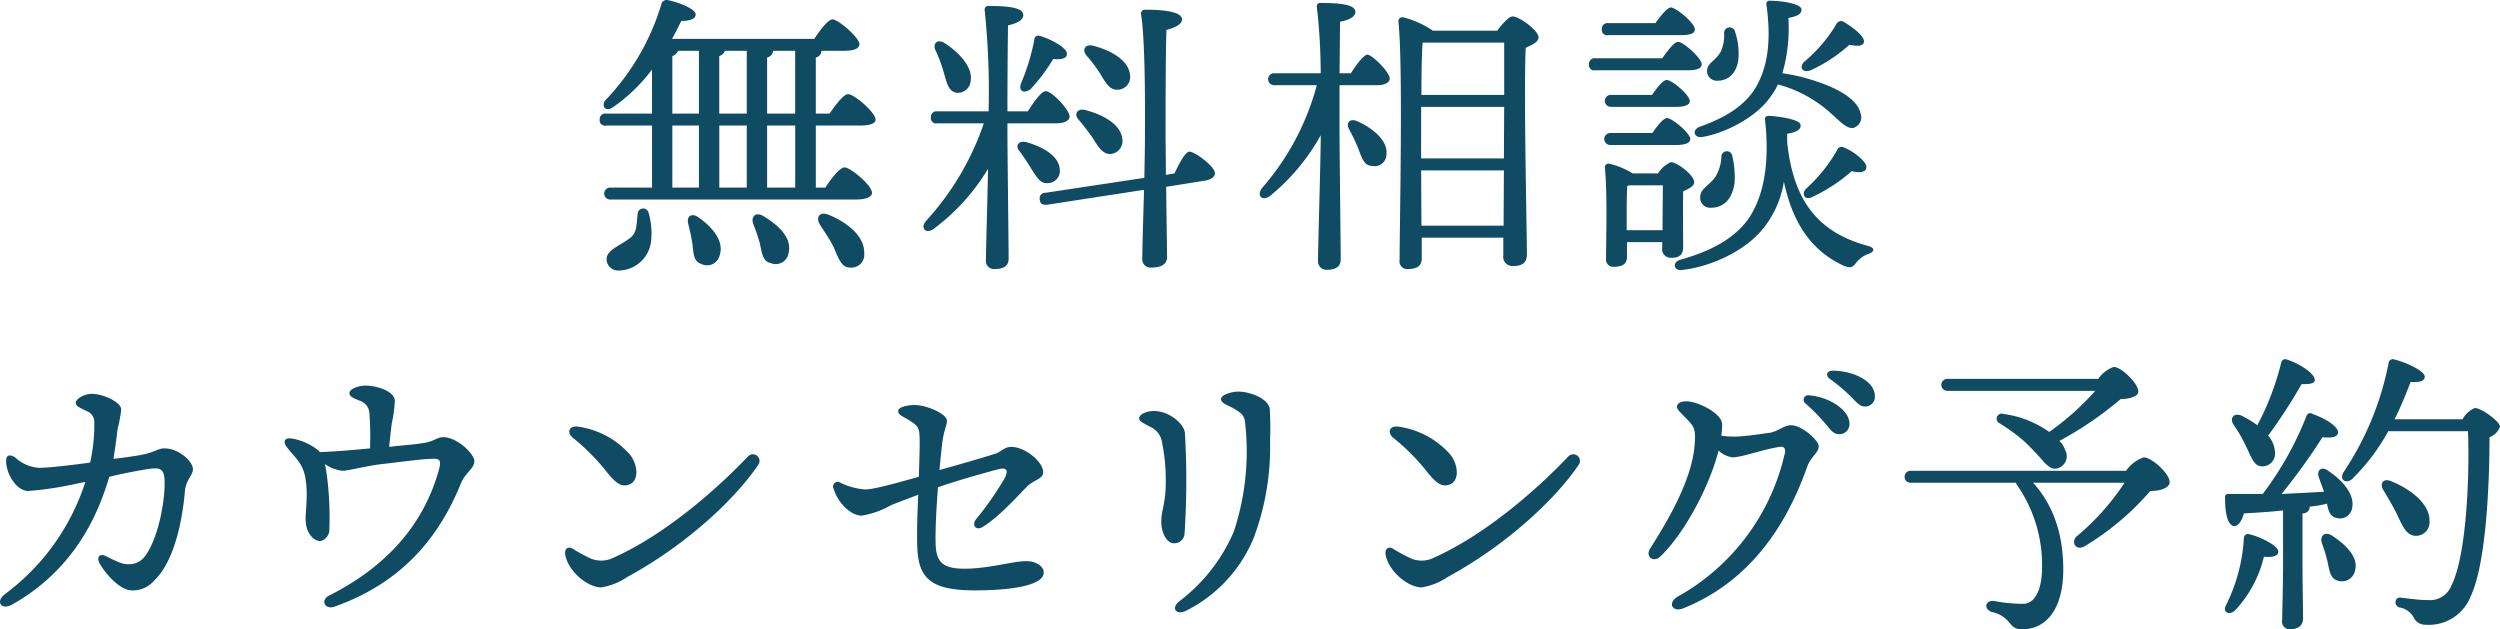 <svg xmlns="http://www.w3.org/2000/svg" width="334.531" height="84.2" viewBox="0 0 334.531 84.2">
  <defs>
    <style>
      .cls-1 {
        fill: #0f4b62;
        fill-rule: evenodd;
      }
    </style>
  </defs>
  <path id="ttl_reserve" class="cls-1" d="M293.578,21826.9c-0.16,1.4-.08,2.4-0.84,3.1-1.279,1.1-3.359,1.7-3.319,3a1.533,1.533,0,0,0,1.6,1.5,4.41,4.41,0,0,0,4.359-4,9.643,9.643,0,0,0-.36-3.8A0.74,0.74,0,0,0,293.578,21826.9Zm8.159,0.5c-0.96-.7-1.64-0.1-1.4.8,0.2,0.9.44,1.8,0.56,2.7,0.16,1.3.16,2.4,1.16,2.7a1.717,1.717,0,0,0,2.479-1.1C305.216,21830.6,303.577,21828.7,301.737,21827.4Zm8.638-.2c-1.039-.6-1.679.1-1.319,1.1a23.3,23.3,0,0,1,.879,2.6c0.28,1.3.4,2.4,1.44,2.6a1.729,1.729,0,0,0,2.4-1.4C314.255,21830.1,312.375,21828.4,310.375,21827.2Zm8.639-.2c-1.12-.4-1.6.4-1.08,1.3,0.56,0.9,1.28,1.9,1.84,3,0.68,1.6,1.08,2.8,2.2,2.8a1.724,1.724,0,0,0,1.92-1.9C323.973,21829.9,321.573,21828,319.014,21827Zm-4.359-3.6H310.9v-8.3h3.76v8.3Zm-16.438-8.3h3.56v8.3h-3.56v-8.3Zm0-9.3a1.16,1.16,0,0,0,.76-0.7h2.8v8.4h-3.56v-7.7Zm12.678,0.2a1.013,1.013,0,0,0,.8-0.9h2.96v8.4H310.9v-7.5Zm-2.719,9.1v8.3H304.5v-8.3h3.68Zm-3.68-1.6v-7.7a1.16,1.16,0,0,0,.76-0.7h2.92v8.4H304.5Zm18.717,1.6c1.56,0,2.2-.3,2.2-0.8-0.04-1-2.88-3.4-3.68-3.4-0.6,0-1.639,1.4-2.479,2.6h-1.84v-7.5a0.968,0.968,0,0,0,.76-0.9h2.92c1.479,0,2.159-.3,2.159-0.9-0.04-.9-2.839-3.3-3.6-3.3-0.6,0-1.64,1.4-2.44,2.6H298.177c0.44-.8.84-1.6,1.24-2.4,1.24,0,1.96-.3,1.92-0.9-0.04-.7-2.24-1.6-3.8-1.9a0.747,0.747,0,0,0-.8.6,31.768,31.768,0,0,1-7.559,12.9c-0.48.9,0.28,1.5,1.16,0.8a22.318,22.318,0,0,0,5.159-5v5.9h-6.119a0.743,0.743,0,0,0-.88.8,0.705,0.705,0,0,0,.88.8H295.5v8.3h-5.6a0.8,0.8,0,1,0,0,1.6h32.834c1.56,0,2.2-.4,2.2-0.9,0-1-2.88-3.4-3.679-3.4-0.6,0-1.72,1.4-2.56,2.7h-1.28v-8.3h5.8Zm32.282-6.9c0.76,1.3,1.32,2.2,2.36,2.1a1.693,1.693,0,0,0,1.6-2c-0.2-2-2.64-3.3-5-3.9-1.079-.2-1.4.6-0.839,1.3A21.034,21.034,0,0,1,355.5,21808.2Zm-1,8.6c0.8,1.3,1.4,2.2,2.44,2.1a1.748,1.748,0,0,0,1.48-2.1c-0.24-1.9-2.64-3.2-5.039-3.8-1.08-.2-1.4.7-0.8,1.3C353.256,21815.1,353.936,21816,354.5,21816.8Zm-8.318-6.6a23.7,23.7,0,0,0,3-4c1.2,0.1,1.84-.1,1.84-0.7,0.04-.8-2.2-2-3.639-2.4a0.531,0.531,0,0,0-.72.5,28.44,28.44,0,0,1-1.76,5.8C344.457,21810.5,345.3,21810.9,346.177,21810.2Zm-11.638-2.2c0.4,1.4.64,2.5,1.64,2.7a1.714,1.714,0,0,0,1.959-1.6c0.32-1.7-1.48-3.8-3.6-5.1-0.92-.5-1.48.2-1.12,1A18.523,18.523,0,0,1,334.539,21808Zm8.518,6.8h6.559c0.92,0,1.76-.3,1.76-0.9,0-.9-2.36-3.4-3.2-3.4-0.56,0-1.56,1.4-2.4,2.7h-2.72c0-3.7.04-9.5,0.08-11.5,1.24-.3,2.04-0.7,2.04-1.4,0-1-2.08-1.2-4.639-1.2a0.478,0.478,0,0,0-.52.6,105.573,105.573,0,0,1,.52,13.5H333.7a0.743,0.743,0,0,0-.88.8,0.705,0.705,0,0,0,.88.8h6.2a36.942,36.942,0,0,1-7.679,13c-0.92,1-.08,1.9,1,1.1a28.034,28.034,0,0,0,7.239-8c-0.08,4.5-.28,10.9-0.28,12.2a1.077,1.077,0,0,0,1.2,1.2c1.279,0,1.839-.5,1.839-1.4,0-1.7-.16-14-0.16-16.8v-1.3Zm5.4,8a1.63,1.63,0,0,0,1.6-1.9c-0.16-1.8-2.359-3-4.559-3.6-1.04-.2-1.4.6-0.84,1.2a27.787,27.787,0,0,1,1.6,2.4C346.977,21822,347.457,21822.9,348.456,21822.8Zm15.8-1.1c0-2.4-.04-4.4-0.04-5.4,0-1.5,0-11.3.12-14,1.24-.3,2.079-0.8,2.079-1.4,0-1-2.279-1.3-4.919-1.3a0.524,0.524,0,0,0-.56.6c0.64,3.9.52,15,.52,16.7,0,1-.04,3-0.08,5.2l-13.237,2a0.739,0.739,0,0,0-.76.9c0.08,0.7.48,0.7,0.959,0.7l13-2c-0.12,4-.24,8.2-0.24,9.2a1.119,1.119,0,0,0,1.28,1.2c1.32,0,2.04-.5,2.04-1.4s-0.08-5.3-.12-9.4l5-.8c0.88-.1,1.6-0.5,1.52-1.1-0.12-.9-2.76-2.9-3.48-2.8-0.52.1-1.319,1.6-1.919,2.9Zm25.559-7.2c-1-.4-1.48.3-1.04,1.1a24.014,24.014,0,0,1,1.24,2.6c0.48,1.3.8,2.3,1.84,2.3a1.577,1.577,0,0,0,1.919-1.6C393.972,21817.1,391.893,21815.4,389.813,21814.5Zm-2.32-6.4c0.04-2.8.04-5.6,0.08-6.9,1.24-.2,2.04-0.7,2.04-1.3,0-1-2.08-1.2-4.639-1.2a0.443,0.443,0,0,0-.52.5,79.8,79.8,0,0,1,.52,8.9h-6.239a0.8,0.8,0,1,0,0,1.6h5.719a34.36,34.36,0,0,1-7.279,13.7c-0.88,1.1,0,1.9,1.04,1.1a27.9,27.9,0,0,0,6.759-8.1v0.3c0,2.9-.36,14.7-0.36,16.5a1.123,1.123,0,0,0,1.2,1.2c1.28,0,1.839-.5,1.839-1.4,0-1.7-.16-14.3-0.16-17.1v-6.2h5.08c0.839,0,1.639-.3,1.639-0.9,0-.8-2.239-3.1-3-3.2-0.52.1-1.44,1.3-2.2,2.5h-1.52Zm10.959,20.4-0.04-7.4H409.49l-0.04,7.4h-11Zm-0.04-11.6v-4.3H409.53l-0.04,6.9H398.412v-2.6Zm0.04-5.9c0-2.7.04-5.6,0.16-7H409.53v7H398.452Zm1.519-8.6a12.4,12.4,0,0,0-4.039-1.8,0.544,0.544,0,0,0-.56.6c0.64,5.9.16,27.1,0.16,31.9a1.021,1.021,0,0,0,1.12,1.2c1.28,0,1.84-.5,1.84-1.4v-2.8H409.41v2.4a1.227,1.227,0,0,0,1.24,1.4c1.159,0,1.919-.3,1.919-1.6,0-3-.44-21.7-0.16-27.6,0.88-.4,1.72-0.8,1.72-1.4,0-.9-2.56-2.8-3.479-2.8-0.48,0-1.4,1-2.04,1.9h-8.639Zm50.579,5.3a20.5,20.5,0,0,0,5.159-3.4c1.2,0.2,1.84.2,1.96-.4,0.12-.7-1.52-2-2.76-2.7a0.68,0.68,0,0,0-.919.3,19.362,19.362,0,0,1-4.36,5.1C448.95,21807.4,449.51,21808.1,450.55,21807.7Zm4.359,10.3a0.623,0.623,0,0,0-.839.4,20.831,20.831,0,0,1-4.2,5.2c-0.64.8,0,1.6,1,1a21.767,21.767,0,0,0,5.159-3.4c1.2,0.3,1.92.1,1.96-.5C458.109,21820,456.269,21818.5,454.909,21818Zm-18.716-1.4c2.4-.4,6.918-2.3,9.078-5.5a8.448,8.448,0,0,0,.88-1.5,16.589,16.589,0,0,1,5.079,2.3c2.64,1.7,3.8,3.8,5.079,3.5a1.493,1.493,0,0,0,.88-2c-0.36-1.5-2.2-2.9-5.279-4a25.621,25.621,0,0,0-5.159-1.3,21.444,21.444,0,0,0,.8-7.4c1.119-.2,1.759-0.5,1.759-1.1,0.04-.8-2.719-1.2-4.159-1.2a0.443,0.443,0,0,0-.52.6c0.6,4.5.28,8.2-1.56,11.2-1.839,2.9-5.239,4.3-7.478,5.1C434.553,21815.8,435.033,21816.9,436.193,21816.6Zm2.4,2.7a5.864,5.864,0,0,1-.76,2.6c-0.8,1.2-2.079,1.6-2.079,2.8a1.322,1.322,0,0,0,1.4,1.4c1.8,0,2.88-1.2,3.2-3.3a12.584,12.584,0,0,0-.32-3.7A0.733,0.733,0,0,0,438.592,21819.3Zm-0.52-10.2c1.6,0,2.64-1.2,2.8-3a9.038,9.038,0,0,0-.44-3.5,0.744,0.744,0,0,0-1.48.1,5.3,5.3,0,0,1-.44,2.5c-0.72,1.3-1.84,1.5-1.84,2.6A1.3,1.3,0,0,0,438.072,21809.1Zm-4.959-6.1c1.28,0,1.96-.2,1.92-0.8,0-.8-2.52-2.9-3.2-2.9-0.48,0-1.359,1.1-2.079,2.1h-6.279a0.743,0.743,0,0,0-.88.8,0.705,0.705,0,0,0,.88.8h9.638Zm-11.358,3.1a0.743,0.743,0,0,0-.88.8,0.705,0.705,0,0,0,.88.8h12.358c1.12,0,1.84-.2,1.84-0.8,0-.8-2.44-3-3.16-3-0.52,0-1.4,1.2-2.12,2.2h-8.918Zm2.04,4.9a0.8,0.8,0,1,0,0,1.6h8.718c1.24,0,1.88-.3,1.84-0.8,0-.8-2.4-2.8-3.08-2.8-0.48,0-1.279,1-1.959,2H423.8Zm8.758,6.7c1.24,0,1.88-.3,1.88-0.8-0.04-.8-2.44-2.8-3.12-2.8-0.48,0-1.279,1-1.959,2h-5.639a0.8,0.8,0,1,0,0,1.6h8.838Zm-6.639,11.4v-1.5c0-.8,0-3.5.08-4.4l0.24-.1h4.519c0,1.4-.04,4-0.04,6h-4.8Zm0.8-7.6a10.468,10.468,0,0,0-3.159-1.3,0.491,0.491,0,0,0-.56.5c0.36,3.5.16,9.7,0.16,12.2a0.966,0.966,0,0,0,1.04,1.1c1.159,0,1.759-.4,1.759-1.3v-2h4.719v0.7a1.17,1.17,0,0,0,1.16,1.4c1.04,0,1.64-.3,1.64-1.5,0-1.1-.04-5.3,0-7.4,0.72-.3,1.48-0.7,1.48-1.2,0-1-2.32-2.7-3.12-2.7a3.826,3.826,0,0,0-1.719,1.5h-3.4Zm20.677-5.3c1.159-.2,1.8-0.5,1.8-1.1,0.12-.8-2.759-1.2-4.2-1.3-0.44,0-.64.2-0.56,0.6,0.6,5.4-.04,10-2.239,13.2-2.36,3.3-6.439,4.7-9.239,5.5-1.04.4-.64,1.6,0.52,1.3,3-.3,8.279-2.2,11-5.9a13.3,13.3,0,0,0,2.48-5.9c1.16,5.5,3.639,9.2,7.878,11.2,1.08,0.5,1.36.2,1.76-.3a3.641,3.641,0,0,1,1.6-1.2c0.76-.2,1.16-0.8,0-1.1-6.719-1.8-10-6.1-10.8-13.9v-1.1Zm-217.13,42.1c-0.88,0-1.28.5-2.8,0.8-0.88.2-2.36,0.4-4.039,0.6,0.24-1.4.44-3,.56-4a17.131,17.131,0,0,0,.48-2.6c0-1-2.44-2.1-3.92-2.1-1.08,0-2.159.7-2.159,1.2s0.679,0.7,1.439,1.1a1.543,1.543,0,0,1,1.04,1.4,22.671,22.671,0,0,1-.56,5.5c-2.879.4-5.719,0.7-6.759,0.7a5.128,5.128,0,0,1-3.279-1.4c-0.64-.4-1.2-0.4-1.2.5,0.04,1.9,1.48,4,2.96,4a42.027,42.027,0,0,0,5.6-.8c0.64-.1,1.32-0.3,2.039-0.4a30.175,30.175,0,0,1-10.758,15c-1.32,1-.48,2.2.96,1.4,7.079-4,10.958-10.1,13-17.1,2.479-.6,4.839-1,5.679-1.1,1.16-.1,1.64.1,1.72,1.5,0.12,2.6-.8,7.8-2.6,10.2a2.6,2.6,0,0,1-2.2,1.1c-0.879,0-1.479-.3-3.079-1.1-0.88-.4-1.24.2-0.8,1,0.72,1.3,2.68,3.6,4.319,3.6a3.728,3.728,0,0,0,2.96-1.3c2.639-2.5,3.759-7.8,4.119-11.9,0.12-1.6,1.08-2.2,1.08-3C234.06,21860,232.14,21858.3,230.261,21858.3Zm20.618,0.3a7.87,7.87,0,0,0-3.439-1.6c-1.08-.2-1.44.3-0.76,1.2,1.2,1.5,2.04,2.1,2.4,3.9,0.48,2.5-.04,4.8.08,6.1,0.12,1.4,1,2.5,1.959,2.5a1.56,1.56,0,0,0,1.2-1.6,43.685,43.685,0,0,0-.36-7.4c-0.08-.5-0.16-1-0.24-1.3a5.386,5.386,0,0,0,2.32.9c0.8,0,3.439-.7,5.319-0.9,2.64-.3,5.439-0.7,6.719-0.7,1.08-.1,1.2.3,0.92,1.4-2.04,7.4-7,13-14.718,16.9-1.2.6-.56,1.9,0.68,1.5,9.558-3.4,14.238-9.8,17-16.6,0.6-1.4,1.76-1.9,1.76-2.9s-2.36-3.2-4.119-3.2c-0.96,0-1.24.6-2.8,0.8-1.16.2-2.919,0.3-4.479,0.5,0.12-1.3.28-2.6,0.36-3.2a17.749,17.749,0,0,0,.4-3c-0.08-1.3-2.52-2-3.88-2-1.119,0-2.2.5-2.2,1s0.64,0.7,1.319,1a1.862,1.862,0,0,1,1.36,1.7,42.918,42.918,0,0,1,.08,4.7c-2.079.2-4.359,0.4-6.719,0.5Zm34.037-1.7a27.734,27.734,0,0,1,4.4,4.4c1.48,1.9,2.24,2.2,3.2,1.8,1.239-.5,1.119-2.6,0-4a11.369,11.369,0,0,0-6.839-3.7C284.436,21855.2,284,21856.1,284.916,21856.9Zm-0.08,14.8c-0.56-.3-1.08,0-0.96.8,0.36,2.2,2.959,4.4,4.839,4.4a8.618,8.618,0,0,0,3.48-1.4c7.4-4,14.117-10,17.517-15a0.891,0.891,0,0,0-1.4-1.1c-4.479,4.7-11.238,10.5-17.917,13.5a3.685,3.685,0,0,1-3.4,0A23.409,23.409,0,0,1,284.836,21871.7Zm60.88,1.7c-1.679-.1-5,1-8.438,1-3.12,0-3.8-1.1-3.84-3.5-0.04-2,.12-4.8.32-7.4,2.88-1,6.519-2,8.039-2.4,1.12-.3,1.44.1,0.88,1.2a41.633,41.633,0,0,1-3.76,5.4c-0.719.8-.12,1.7,0.84,1.1,2.12-1.3,4.56-4,5.919-5.4,0.92-.9,2.16-1,2.16-1.9,0-1.4-2.4-3.4-4.279-3.4-1,0-1.44.8-2.4,1-1.56.5-4.359,1.3-7.2,2.1,0.12-1.3.24-2.5,0.36-3.5,0.24-2,.64-2.4.64-3.1,0-.9-2.679-2.1-4.319-2.1-1.08,0-2.2.3-2.2,0.8s0.4,0.6,1.4,1.2c1.16,0.7,1.36,1,1.44,1.9,0.08,1.1,0,3.2-.08,5.7-2.52.7-5.959,1.7-7.2,1.7a9.221,9.221,0,0,1-3.279-.9,0.624,0.624,0,0,0-.92.8c0.52,1.8,2.239,3.6,3.759,3.6a11.9,11.9,0,0,0,3.919-1.4c1.24-.5,2.6-1,3.64-1.4-0.12,2.6-.2,5.3-0.12,7.1,0.16,4.1,1.839,5.7,7.679,5.7,5.119,0,9.238-.7,9.238-2.4C347.916,21874.1,346.876,21873.4,345.716,21873.4Zm14.964-19.1c0,0.4.56,0.6,1.439,1.1a2.7,2.7,0,0,1,1.64,2.2,25.229,25.229,0,0,1,.48,5.3c0,2.7-.6,3.7-0.6,5.2,0,1.6.8,2.9,1.68,2.9a1.386,1.386,0,0,0,1.44-1.4,106.987,106.987,0,0,0,.04-13.4c-0.16-1.3-2.2-2.9-4.12-2.9C361.719,21853.3,360.68,21853.7,360.68,21854.3Zm10.958-2.6c0,0.6.92,0.8,1.759,1.3,1,0.6,1.32.9,1.44,1.7a34.1,34.1,0,0,1-1.48,14.7,23.056,23.056,0,0,1-7.358,9.4c-1.08.9-.36,1.9,1,1.2a18.949,18.949,0,0,0,9.038-9.8,34.75,34.75,0,0,0,2.16-13,41.383,41.383,0,0,0-.04-4.2c-0.2-1.3-2.48-2.3-4.28-2.3C373.158,21850.7,371.638,21851.1,371.638,21851.7Zm23.058,5.2a27.693,27.693,0,0,1,4.4,4.4c1.48,1.9,2.24,2.2,3.2,1.8,1.239-.5,1.119-2.6,0-4a11.369,11.369,0,0,0-6.839-3.7C394.216,21855.2,393.776,21856.1,394.7,21856.9Zm-0.08,14.8c-0.56-.3-1.08,0-0.96.8,0.36,2.2,2.959,4.4,4.839,4.4a8.618,8.618,0,0,0,3.48-1.4c7.4-4,14.117-10,17.517-15a0.891,0.891,0,0,0-1.4-1.1c-4.479,4.7-11.238,10.5-17.917,13.5a3.685,3.685,0,0,1-3.4,0A23.409,23.409,0,0,1,394.616,21871.7Zm53.313-16.5c-0.92,0-1.76.8-2.8,1-2.879.4-4.6,0.7-6.558,0.4a9.48,9.48,0,0,0,.12-1.5c0-1.5-3.28-3.1-4.8-3.1-0.76,0-1.239.3-1.239,0.7s0.279,0.6,1.039,1.4c1.32,1.3,1.48,1.6,1.32,3.7-0.32,4.2-2.879,9.1-5.959,13.9-0.68,1.1.44,2,1.44,1,3.279-3.2,6.519-9.4,7.719-14.1a3.548,3.548,0,0,0,1.839.9c1.32,0,4.16-1.1,6.359-1.4,0.52-.1.8,0.2,0.68,0.8a29.345,29.345,0,0,1-14.278,19.2c-1.479.8-.839,2.2,0.68,1.6,9.2-3.7,13.958-11.5,16.6-19,0.48-1.3,1.519-1.8,1.519-2.7C451.608,21857.2,449.329,21855.2,447.929,21855.2Zm2.4-4a0.613,0.613,0,0,0-.48,1.1,24.815,24.815,0,0,1,2.4,2.4c0.92,1,1.2,1.7,2.12,1.7a1.345,1.345,0,0,0,1.36-1.4C455.728,21853.1,452.928,21851.4,450.329,21851.2Zm3.159-3.3c-0.76,0-1.04.6-.4,1.1a21.845,21.845,0,0,1,2.96,2.5c0.759,0.8,1.159,1.2,1.759,1.2a1.3,1.3,0,0,0,1.32-1.4C459.127,21849.2,456.048,21847.9,453.488,21847.9Zm35.129,2.7a35.551,35.551,0,0,1-6.159,5.5,13.677,13.677,0,0,0-6.079-2.4,0.682,0.682,0,0,0-.64,1.2,24.046,24.046,0,0,1,3.319,2.4,37.55,37.55,0,0,1,2.76,2.9c0.72,0.7,1.2,1,1.96.7a1.69,1.69,0,0,0,.8-2.4,2.877,2.877,0,0,0-.759-1.2,47.073,47.073,0,0,0,8.2-5.6c1.28,0,2.36-.4,2.36-1,0-1.1-2.28-3.3-3.28-3.3a4.135,4.135,0,0,0-2.079,1.6h-20.2a0.8,0.8,0,1,0,0,1.6h19.8Zm-24.716,10.7a0.8,0.8,0,1,0,0,1.6h14.118a0.939,0.939,0,0,0,.2.4,18.756,18.756,0,0,1,3.28,10.9c0,3-.96,4.9-2.52,4.9a20.98,20.98,0,0,1-4-.4c-1.16,0-1.28,1.1-.2,1.5a3.836,3.836,0,0,1,2.16,1.2c0.68,0.8.88,1.1,1.959,1.1,2.92,0,5.439-2.4,5.439-8,0-4.7-1.319-8.6-4.039-11.6h12.238a32.737,32.737,0,0,1-6.319,7.1c-0.92.7-.28,2.1,0.96,1.4a35.853,35.853,0,0,0,8.8-7.4c1.56,0,2.6-.5,2.6-1.2,0-1.1-2.4-3.3-3.479-3.3a4.778,4.778,0,0,0-2.36,1.8H463.9Zm44.928-3.2c0.68,1.4,1.04,2.6,2.079,2.6a1.68,1.68,0,0,0,1.76-1.8,3.549,3.549,0,0,0-.92-2.3,73.294,73.294,0,0,0,4.479-6.9c0.88,0,1.68,0,1.76-.5,0.12-.8-1.88-2.2-3.759-2.8a0.541,0.541,0,0,0-.72.4,36.338,36.338,0,0,1-3.2,8.4,14.321,14.321,0,0,0-2.159-1.3c-1.04-.4-1.56.4-1.04,1.2A19.606,19.606,0,0,1,508.829,21858.1Zm0.44,11.7a0.541,0.541,0,0,0-.76.5,23.135,23.135,0,0,1-2.4,9c-0.48.9,0.4,1.4,1.2,0.7a15.953,15.953,0,0,0,3.879-7.2c1.2,0.1,1.92-.1,1.92-0.7C513.108,21871.3,510.628,21870.1,509.269,21869.8Zm4.479,3.1c0,4.3-.12,7.1-0.12,8.4a1.007,1.007,0,0,0,1.04,1.2c1.24,0,1.759-.6,1.759-1.5,0-1.1-.08-4-0.08-8.1v-5.9a0.931,0.931,0,0,0,.96-0.7,0.6,0.6,0,0,0-.04-0.2,16.1,16.1,0,0,0,2.36-.4c0.2,1,.4,1.7,1.24,1.9a1.651,1.651,0,0,0,2.119-1.3c0.4-1.8-1.239-3.7-3.2-5-0.92-.7-1.6,0-1.24.9,0.2,0.6.48,1.3,0.68,1.9-1.68.1-3.559,0.2-5.679,0.3a83.337,83.337,0,0,0,5.479-7.6c0.92,0.1,2,.1,2.08-0.6,0.08-.8-1.68-1.9-3.4-2.5a0.516,0.516,0,0,0-.8.2,43.641,43.641,0,0,1-5.879,10.5h-4.559a0.41,0.41,0,0,0-.48.5c0,2.1.32,3.6,1.16,3.8,0.64,0,1.08-.7,1.36-1.7,1.759-.1,3.519-0.2,5.239-0.4v6.3Zm6.6-2.9c-1.08-.7-1.72.1-1.4,1a19.842,19.842,0,0,1,.76,2.5c0.24,1.1.32,2.2,1.36,2.5a1.79,1.79,0,0,0,2.319-1.4C523.866,21872.9,522.186,21871.2,520.347,21870Zm11.078,0a1.828,1.828,0,0,0,1.92-2c0.04-2.2-2.4-4.2-5.12-5.3-1.119-.5-1.6.4-1.039,1.2,0.64,1.1,1.319,2.2,1.839,3.3C529.785,21868.8,530.265,21869.9,531.425,21870Zm-2.76-15.6c0.96-1.9,1.64-3.7,2.16-5,1.12,0.1,1.88-.1,1.88-0.7,0-.8-2.76-2-4.08-2.3a0.562,0.562,0,0,0-.759.5,39.852,39.852,0,0,1-6.039,14.6c-0.6,1,.359,1.6,1.159.9a27.4,27.4,0,0,0,4.84-6.4H538.5c0.24,6.6-.28,16.8-2.2,20.6a3.072,3.072,0,0,1-3.119,2c-1.24,0-2.48-.2-3.56-0.3a0.59,0.59,0,0,0-.8.4,0.72,0.72,0,0,0,.6.9,2.689,2.689,0,0,1,1.8,1.3,1.7,1.7,0,0,0,1.6,1,6.034,6.034,0,0,0,6.079-3.9c2.039-4.4,2.479-15.1,2.479-21.2a2.32,2.32,0,0,0,1.4-1.4c0-.7-2.48-2.5-3.359-2.5a3.192,3.192,0,0,0-1.64,1.5h-9.119Z" transform="translate(-208.25 -21798.3)"/>
</svg>
